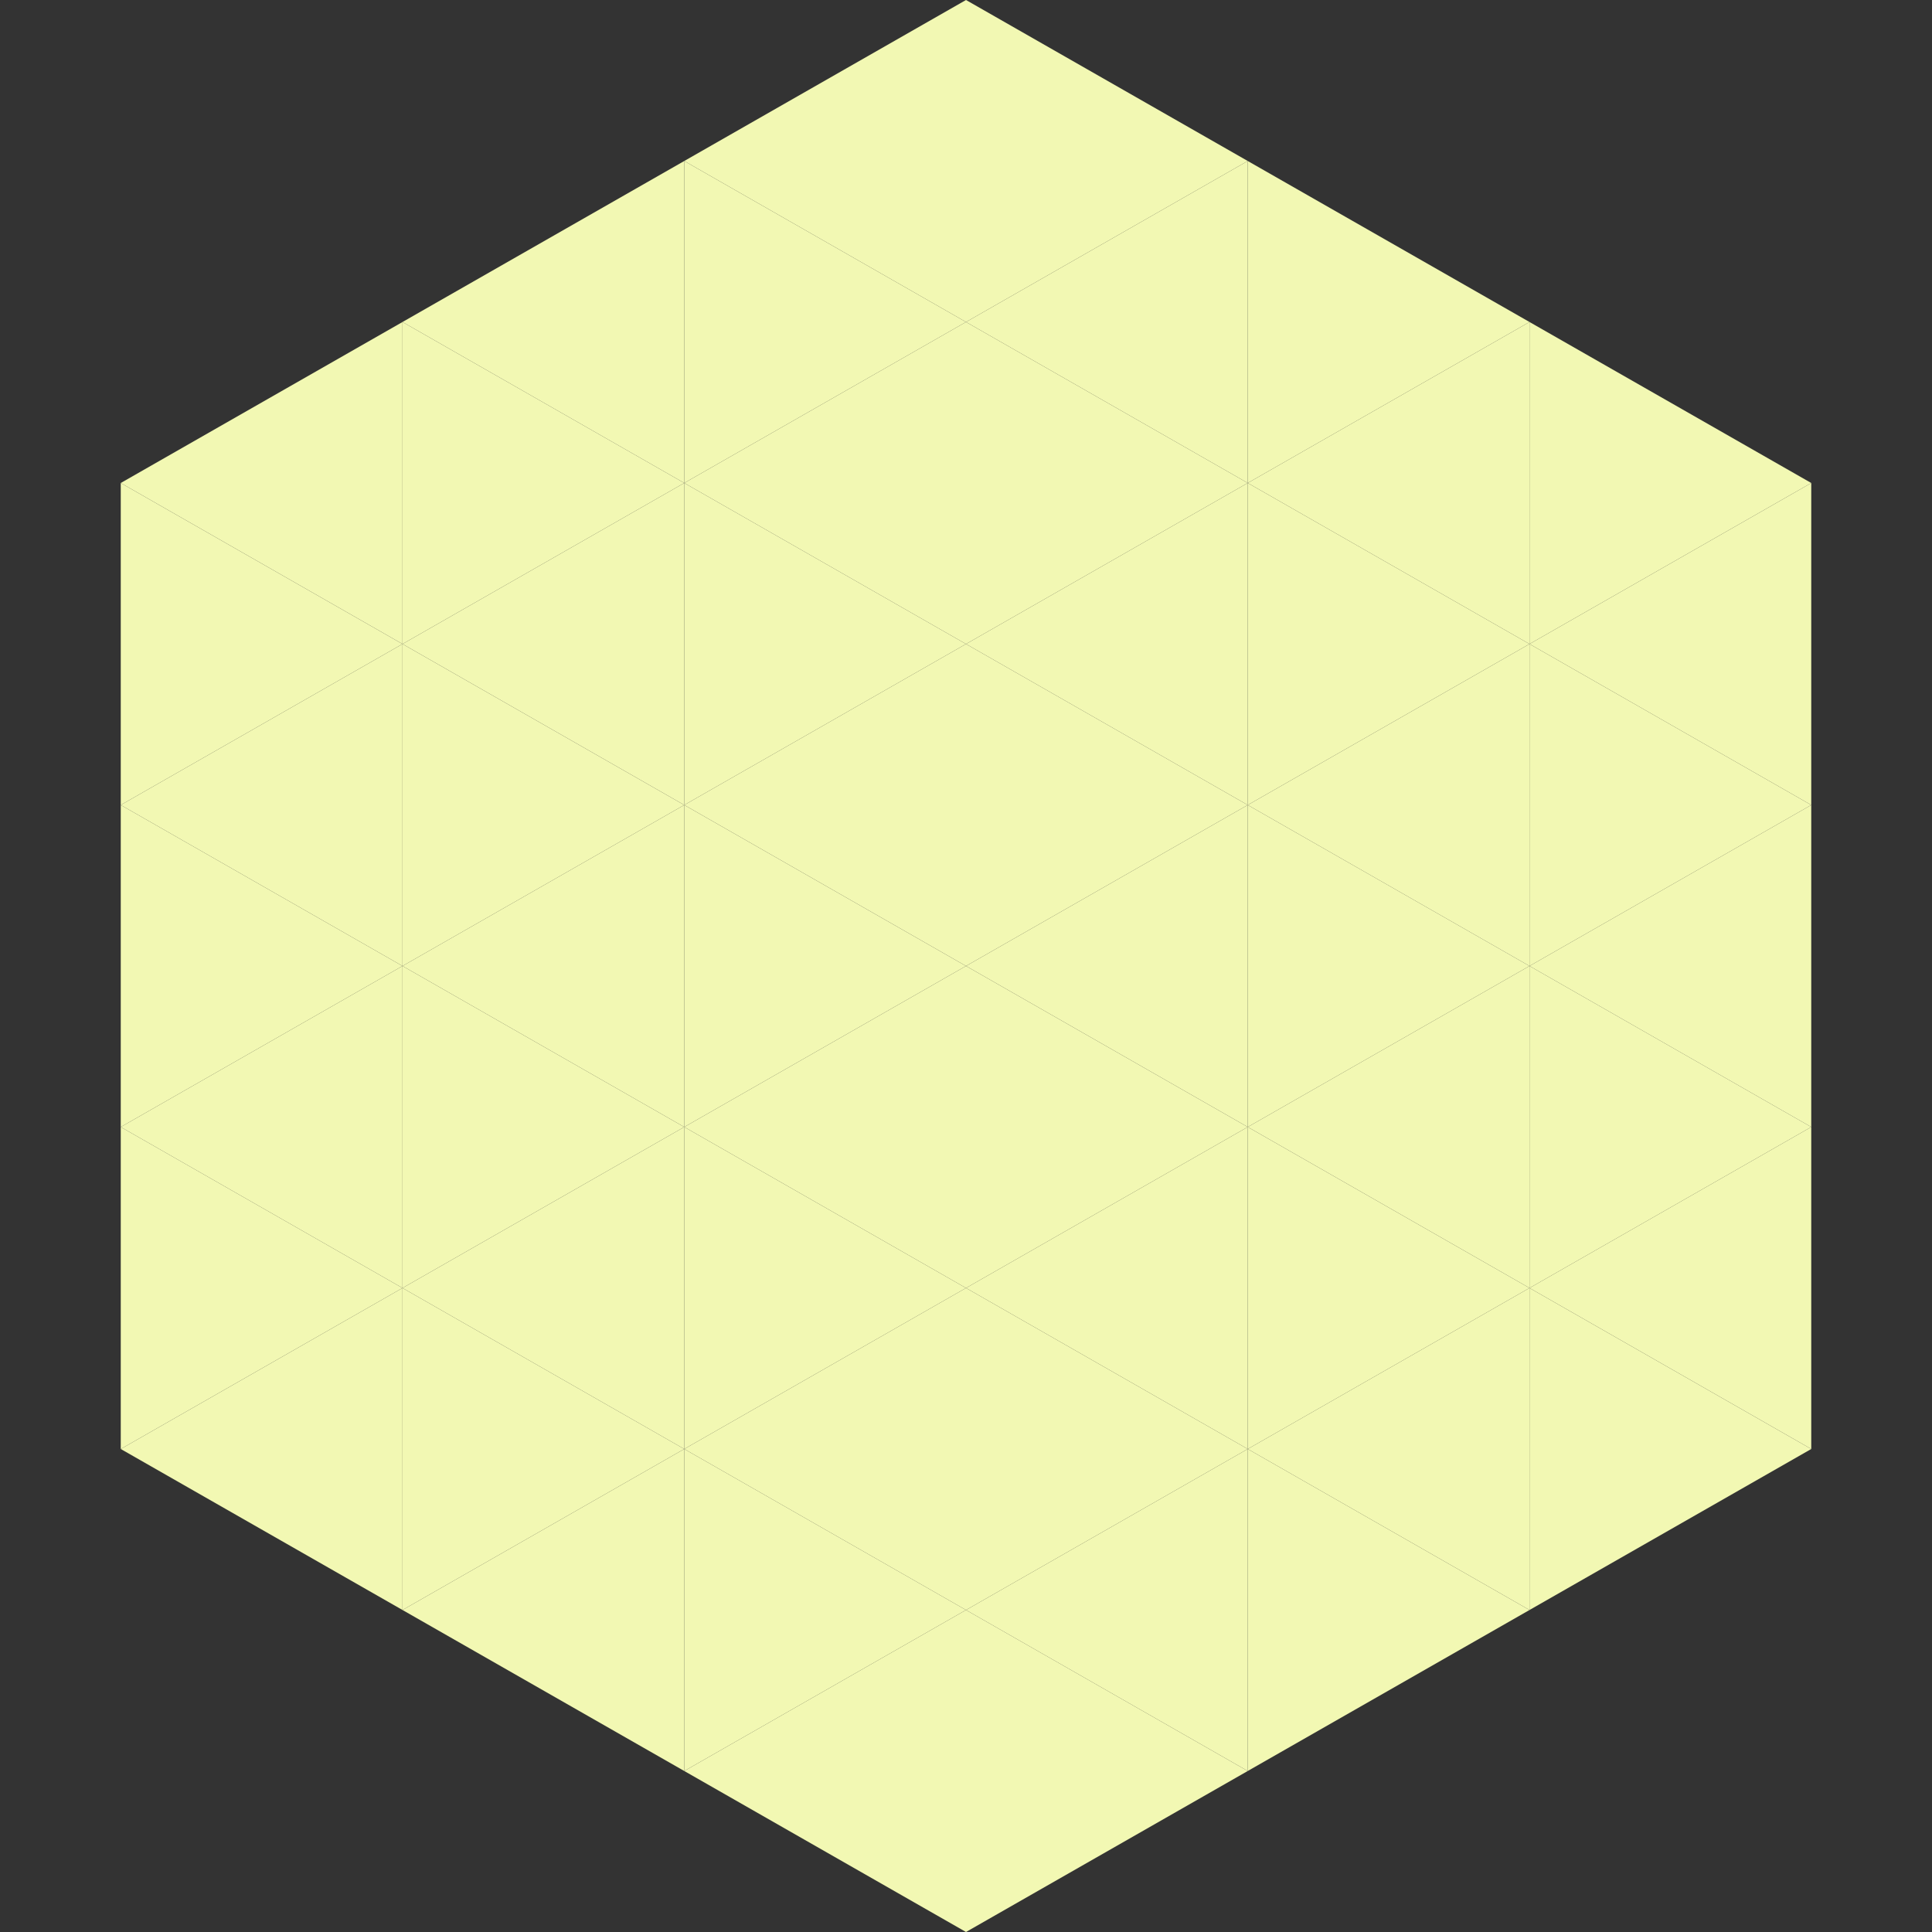<?xml version="1.0"?>
<!-- Generated by SVGo -->
<svg width="240" height="240"
     xmlns="http://www.w3.org/2000/svg"
     xmlns:xlink="http://www.w3.org/1999/xlink">
<rect width="100%" height="100%" fill="#333333" stroke="none"/>
<polygon points="50,40 15,60 50,80" style="fill:rgb(242,248,179)" />
<polygon points="190,40 225,60 190,80" style="fill:rgb(242,248,179)" />
<polygon points="15,60 50,80 15,100" style="fill:rgb(242,248,179)" />
<polygon points="225,60 190,80 225,100" style="fill:rgb(242,248,179)" />
<polygon points="50,80 15,100 50,120" style="fill:rgb(242,248,179)" />
<polygon points="190,80 225,100 190,120" style="fill:rgb(242,248,179)" />
<polygon points="15,100 50,120 15,140" style="fill:rgb(242,248,179)" />
<polygon points="225,100 190,120 225,140" style="fill:rgb(242,248,179)" />
<polygon points="50,120 15,140 50,160" style="fill:rgb(242,248,179)" />
<polygon points="190,120 225,140 190,160" style="fill:rgb(242,248,179)" />
<polygon points="15,140 50,160 15,180" style="fill:rgb(242,248,179)" />
<polygon points="225,140 190,160 225,180" style="fill:rgb(242,248,179)" />
<polygon points="50,160 15,180 50,200" style="fill:rgb(242,248,179)" />
<polygon points="190,160 225,180 190,200" style="fill:rgb(242,248,179)" />
<polygon points="15,180 50,200 15,220" style="fill:rgb(255,255,255); fill-opacity:0" />
<polygon points="225,180 190,200 225,220" style="fill:rgb(255,255,255); fill-opacity:0" />
<polygon points="50,0 85,20 50,40" style="fill:rgb(255,255,255); fill-opacity:0" />
<polygon points="190,0 155,20 190,40" style="fill:rgb(255,255,255); fill-opacity:0" />
<polygon points="85,20 50,40 85,60" style="fill:rgb(242,248,179)" />
<polygon points="155,20 190,40 155,60" style="fill:rgb(242,248,179)" />
<polygon points="50,40 85,60 50,80" style="fill:rgb(242,248,179)" />
<polygon points="190,40 155,60 190,80" style="fill:rgb(242,248,179)" />
<polygon points="85,60 50,80 85,100" style="fill:rgb(242,248,179)" />
<polygon points="155,60 190,80 155,100" style="fill:rgb(242,248,179)" />
<polygon points="50,80 85,100 50,120" style="fill:rgb(242,248,179)" />
<polygon points="190,80 155,100 190,120" style="fill:rgb(242,248,179)" />
<polygon points="85,100 50,120 85,140" style="fill:rgb(242,248,179)" />
<polygon points="155,100 190,120 155,140" style="fill:rgb(242,248,179)" />
<polygon points="50,120 85,140 50,160" style="fill:rgb(242,248,179)" />
<polygon points="190,120 155,140 190,160" style="fill:rgb(242,248,179)" />
<polygon points="85,140 50,160 85,180" style="fill:rgb(242,248,179)" />
<polygon points="155,140 190,160 155,180" style="fill:rgb(242,248,179)" />
<polygon points="50,160 85,180 50,200" style="fill:rgb(242,248,179)" />
<polygon points="190,160 155,180 190,200" style="fill:rgb(242,248,179)" />
<polygon points="85,180 50,200 85,220" style="fill:rgb(242,248,179)" />
<polygon points="155,180 190,200 155,220" style="fill:rgb(242,248,179)" />
<polygon points="120,0 85,20 120,40" style="fill:rgb(242,248,179)" />
<polygon points="120,0 155,20 120,40" style="fill:rgb(242,248,179)" />
<polygon points="85,20 120,40 85,60" style="fill:rgb(242,248,179)" />
<polygon points="155,20 120,40 155,60" style="fill:rgb(242,248,179)" />
<polygon points="120,40 85,60 120,80" style="fill:rgb(242,248,179)" />
<polygon points="120,40 155,60 120,80" style="fill:rgb(242,248,179)" />
<polygon points="85,60 120,80 85,100" style="fill:rgb(242,248,179)" />
<polygon points="155,60 120,80 155,100" style="fill:rgb(242,248,179)" />
<polygon points="120,80 85,100 120,120" style="fill:rgb(242,248,179)" />
<polygon points="120,80 155,100 120,120" style="fill:rgb(242,248,179)" />
<polygon points="85,100 120,120 85,140" style="fill:rgb(242,248,179)" />
<polygon points="155,100 120,120 155,140" style="fill:rgb(242,248,179)" />
<polygon points="120,120 85,140 120,160" style="fill:rgb(242,248,179)" />
<polygon points="120,120 155,140 120,160" style="fill:rgb(242,248,179)" />
<polygon points="85,140 120,160 85,180" style="fill:rgb(242,248,179)" />
<polygon points="155,140 120,160 155,180" style="fill:rgb(242,248,179)" />
<polygon points="120,160 85,180 120,200" style="fill:rgb(242,248,179)" />
<polygon points="120,160 155,180 120,200" style="fill:rgb(242,248,179)" />
<polygon points="85,180 120,200 85,220" style="fill:rgb(242,248,179)" />
<polygon points="155,180 120,200 155,220" style="fill:rgb(242,248,179)" />
<polygon points="120,200 85,220 120,240" style="fill:rgb(242,248,179)" />
<polygon points="120,200 155,220 120,240" style="fill:rgb(242,248,179)" />
<polygon points="85,220 120,240 85,260" style="fill:rgb(255,255,255); fill-opacity:0" />
<polygon points="155,220 120,240 155,260" style="fill:rgb(255,255,255); fill-opacity:0" />
</svg>
